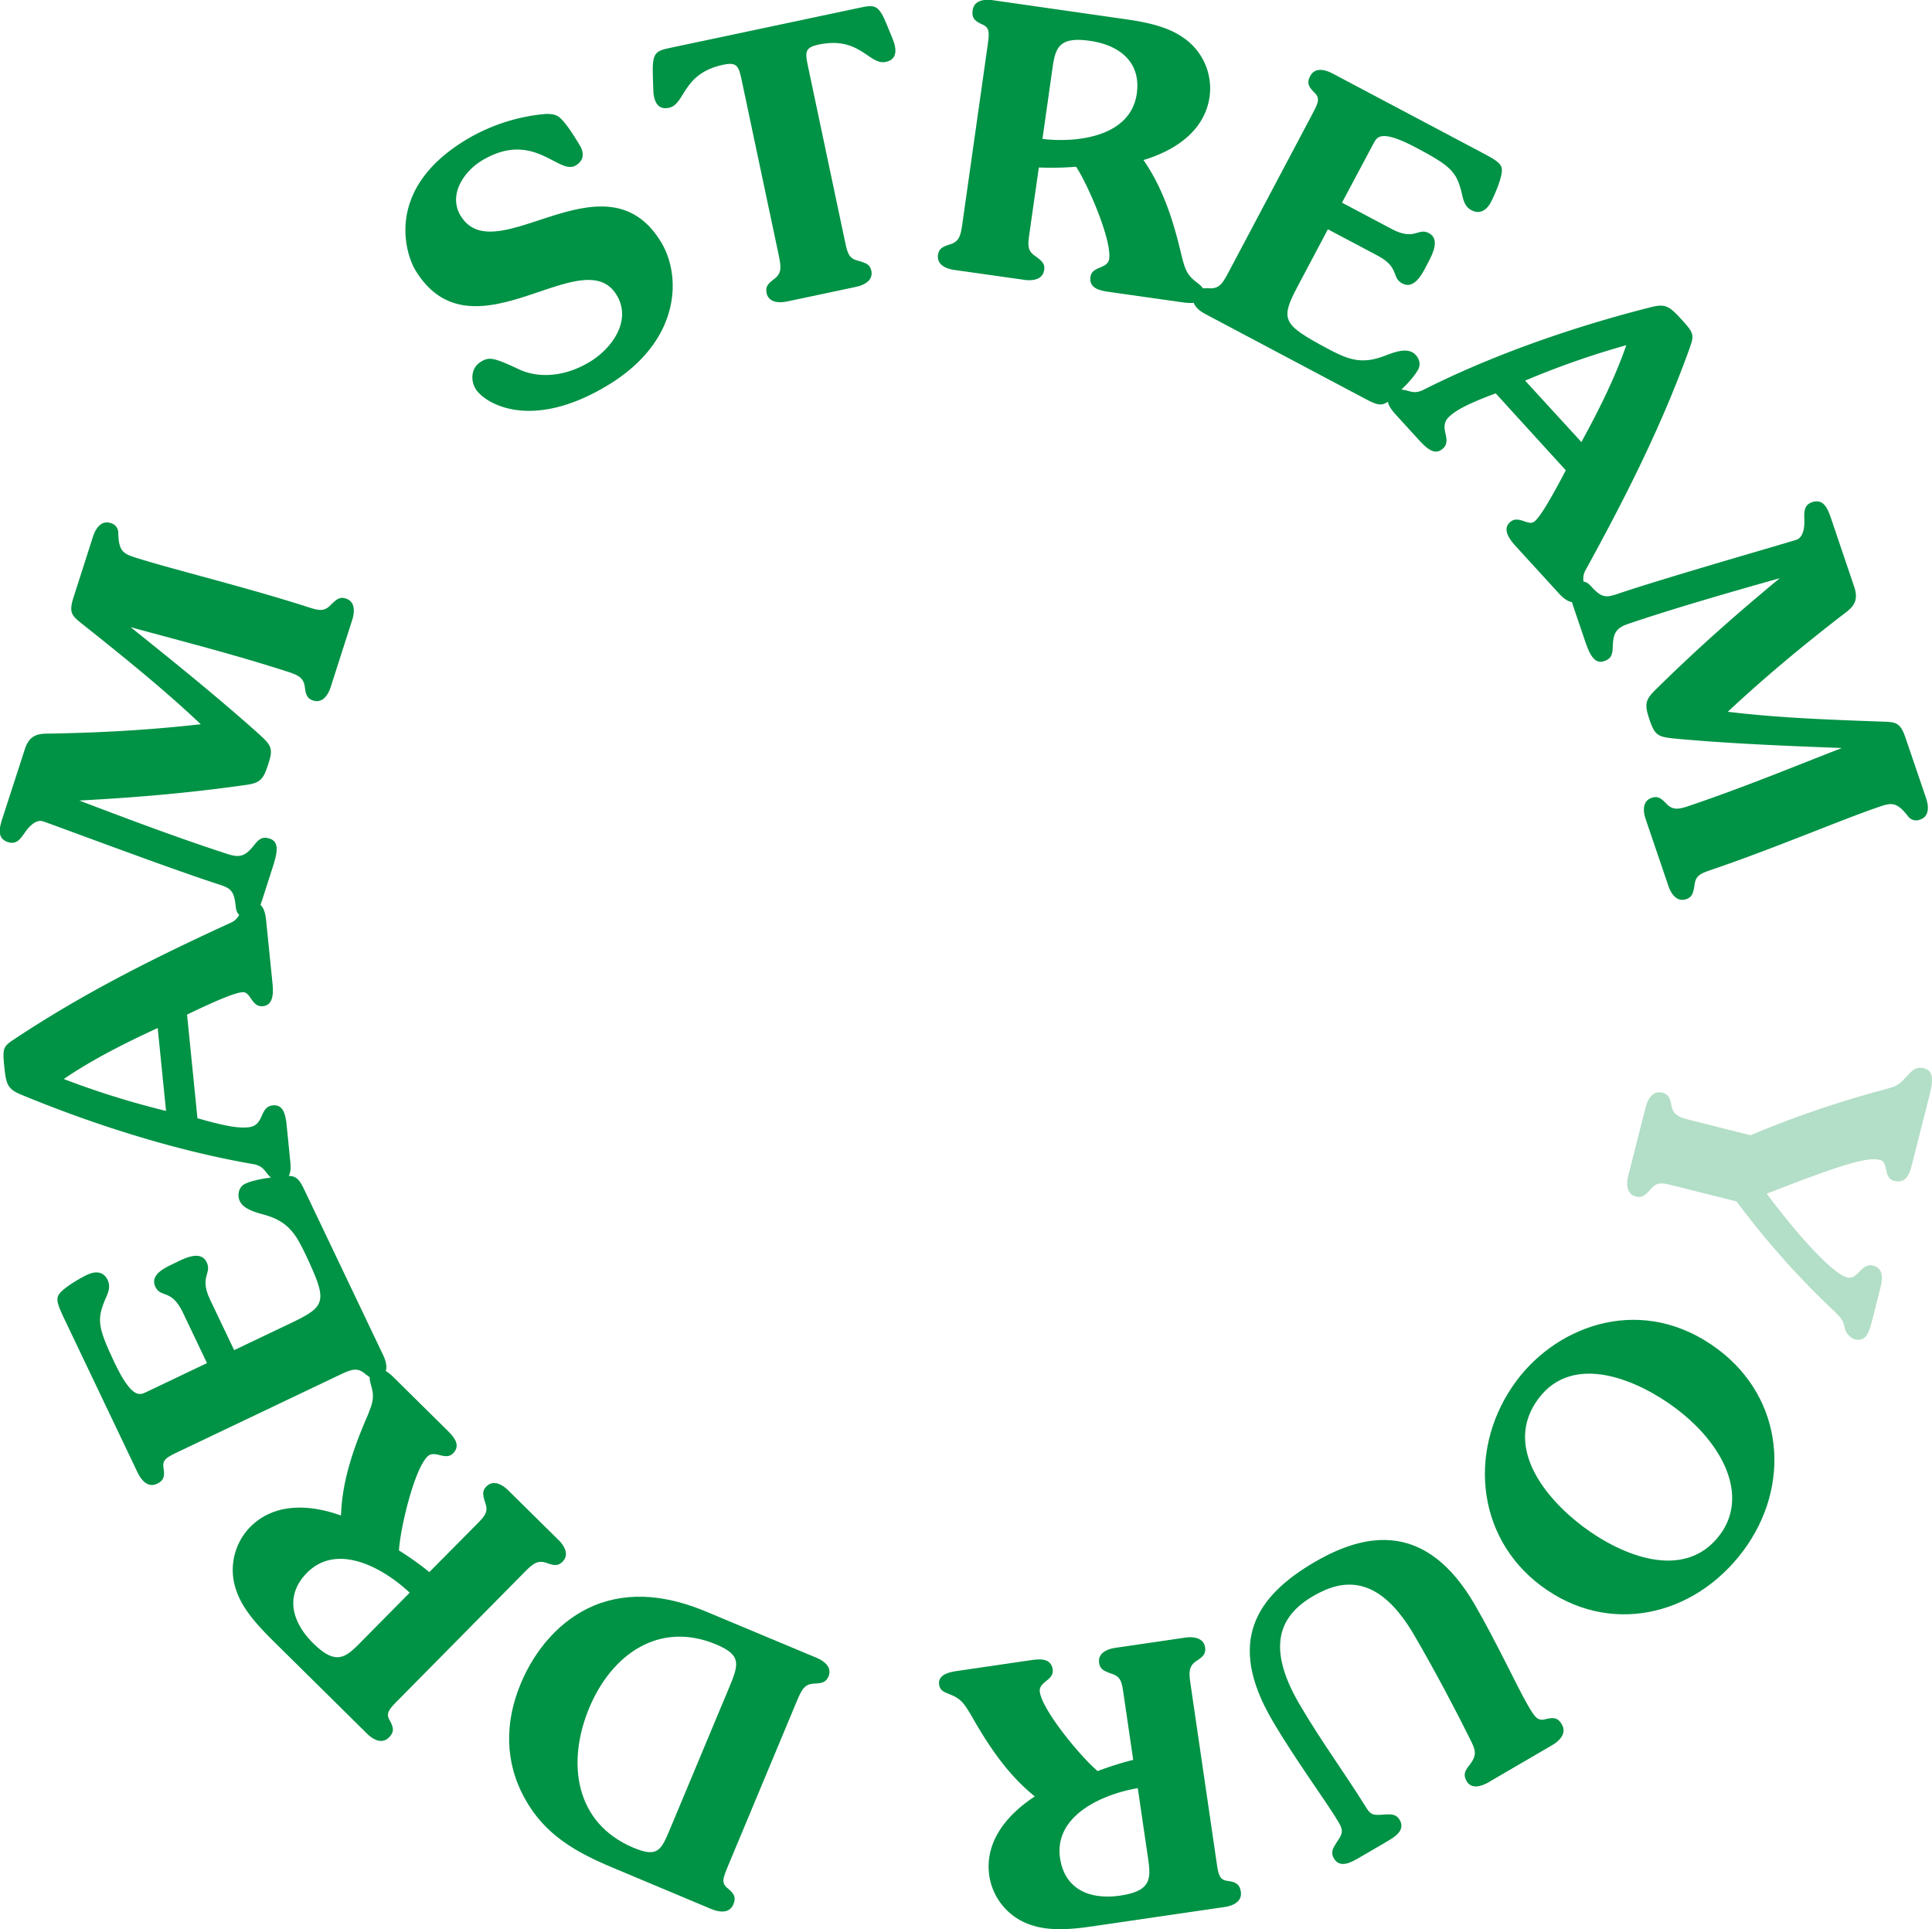 <svg id="Capa_1" data-name="Capa 1" xmlns="http://www.w3.org/2000/svg" viewBox="0 0 817.91 816.68"><defs><style>.cls-1,.cls-2{fill:#009245;}.cls-2{opacity:0.3;}</style></defs><path class="cls-1" d="M249.8,153.11c9.29-5.64,17.79-17.43,11.26-28.2-14.37-23.69-61.21,29-85.22-10.55-3.92-6.46-13.45-34,21.29-55.08a78.59,78.59,0,0,1,34-11.05c2.19,0,4.33.14,6,1.7,2.9,2.66,6.25,8.18,8.29,11.55s1.73,6.5-1.63,8.54c-7.27,4.41-17.79-15.36-39.87-2C196.25,72.7,189.7,82.56,195,91.32c14.7,24.23,61.17-27.9,84.85,11.15,8.82,14.53,8.3,41.92-22.4,60.54-33.11,20.08-52.59,7.4-56.1,1.62-2.29-3.77-1.8-9,2.1-11.41,3.64-2.2,5.21-2.05,16.52,3.24C226.15,159.35,237.28,160.7,249.8,153.11Z"/><path class="cls-1" d="M314.09,34.41c-1.33-6.31-1.91-8.28-7.92-7-17.56,3.72-15.93,16.73-23,18.23-3.7.78-5.57-1.24-6.32-4.78-.36-1.69-.26-3.49-.47-9.07-.33-9.91,1.21-10.24,8.14-11.7l78.87-16.7c6.93-1.47,8.47-1.79,12.19,7.4,2.07,5.2,2.89,6.79,3.25,8.49.75,3.54-.15,6.14-3.85,6.93-7.08,1.5-10.87-11.06-28.43-7.34-6,1.27-5.74,3.3-4.4,9.62L357.68,102c1,4.77,1.53,7.24,5.13,8.25s5.48,1.57,6.07,4.35c.88,4.15-3.05,6.11-6.44,6.83l-29.27,6.2c-3.39.71-7.78.52-8.66-3.64-.58-2.78.92-4.06,2.84-5.59,3.65-2.55,3.44-5.08,2.3-10.47Z"/><path class="cls-1" d="M435.84,98.58c-.68,4.83-1,7.33,2,9.51s4.62,3.35,4.22,6.16c-.6,4.21-5,4.71-8.39,4.22L404,114.27c-3.43-.49-7.49-2.17-6.89-6.38.4-2.81,2.25-3.5,4.58-4.28,4.3-1.14,5-3.59,5.74-9L418,20c.86-6.08,1.17-8.26-2.28-9.71-3.59-1.62-4.33-3.15-3.93-6,.6-4.21,5-4.7,8.39-4.22L475.56,8c8.42,1.19,18.19,2.89,25.28,7.87a26,26,0,0,1,11.25,25c-2.08,14.65-14.69,22.88-28,26.88,8.58,12.35,12.92,26.64,16.28,41.11,1.36,5,2,7.44,6.13,10.57,1.85,1.54,3.48,2.4,3.08,5.21-.6,4.21-5.79,3.79-8.75,3.37l-30.55-4.33c-3.75-.53-9.38-1.17-8.63-6.47.66-4.68,7.3-3.26,7.92-7.62,1.13-7.95-8.92-31.32-14-39a132.91,132.91,0,0,1-15.78.31Zm5.48-39.77c14.7,1.76,37.34-.92,39.93-19.16,1.92-13.56-7.57-20.63-19.89-22.37-12.94-1.84-14.56,2.86-15.77,11.44Z"/><path class="cls-1" d="M549.41,121.13c-7.6,14.33-6.44,16.19,12.4,26.35,8.35,4.42,14,6.88,23.45,3.51,3.55-1.32,9-3.8,12.58-1.88,2.5,1.32,4,4.6,2.58,7.24-2,3.76-6.68,8.23-9.78,11-4.9,4.89-6.31,4.85-12.57,1.54l-68-36.06c-3.07-1.62-6.31-4.58-4.32-8.34,1.33-2.5,3.3-2.53,5.77-2.47,4.43.39,5.88-1.69,8.47-6.56L555.2,49c2.87-5.42,3.9-7.37,1.15-9.9-2.83-2.74-3-4.44-1.67-6.94,2-3.76,6.26-2.74,9.32-1.12l65,34.43c4.17,2.21,6.39,3.74,6.76,5.72.63,3.19-3.09,11.55-4.63,14.47-1.7,3.2-4.57,5.25-8.18,3.33-3.06-1.62-3.49-4.52-4.19-7.56-2.19-8.65-4.46-11.1-19.07-18.84-14.33-7.59-16.57-5-18-2.25L568.13,85.79l21,11.13c9.88,5.23,11.08-.73,15.81,1.78s1.62,8.7-.22,12.18c-2,3.76-5.5,12.06-11.06,9.11-4.73-2.51-1-6.79-10.5-11.8l-21-11.13Z"/><path class="cls-1" d="M633.2,166.52c-12.24,4.56-16.71,7.15-19.62,9.8-5.11,4.67,1.57,9.66-2.74,13.58-3.6,3.29-7.22-.44-10.62-4.16l-8.7-9.54c-3.18-3.49-5.93-6.74-2.09-10.24,1.62-1.48,3.62-1.17,5.71-.74,2.87.8,4.07,1.19,6.91.09,27.39-13.9,60.94-26.18,97.13-35.34,6.09-1.5,7.7-.2,13,5.61s5,6.48,2.88,12.51c-12.12,33.44-27.42,63.38-43.83,93.28-1.09,1.85-1.18,3.85-.54,6.89.46,2.14.39,3.69-1.36,5.29-3.37,3.07-6.82.46-9.37-2.33L642,231.57c-2.44-2.68-6.36-7.21-2.75-10.5s7.82,2,10.49-.41c1.75-1.59,4.83-5.68,13.14-21.57Zm36.28,20.61c7.67-14,14.42-27.65,19-41a357.72,357.72,0,0,0-42.82,15Z"/><path class="cls-1" d="M785,248.49c2.43,7.16-1.94,9.48-5.75,12.44-18,13.95-32.9,26.49-47.8,40.38,20.48,2.51,42.39,3.37,65.45,4.17,5.73.21,7.57.25,9.85,7l8.68,25.49c1.11,3.28,1.44,7.66-2.59,9a4.28,4.28,0,0,1-5.18-1.56c-4.72-6-6.91-5.64-12.13-3.86-15.65,5.32-44.7,17.7-70.49,26.48-4.62,1.57-7,2.38-7.58,6.07s-.91,5.63-3.59,6.54c-4,1.37-6.44-2.3-7.55-5.58l-9.64-28.32c-1.12-3.28-1.44-7.66,2.58-9,2.69-.91,4.14.43,5.89,2.16,3,3.32,5.45,2.8,10.66,1,22.81-7.76,43.22-16.2,63.93-24.25-23.75-.9-45.67-1.76-69.33-3.85-7.92-.8-9.61-.89-11.9-7.6-2.23-6.55-2.44-8.64,2.46-13.3,16.43-16.24,33-31,52.49-47.13-22.77,6.41-45.48,13-64.11,19.31-5.22,1.78-6.5,3.88-6.61,10.4-.18,2.89-.82,4.44-3.65,5.4-4.47,1.52-6.45-3.79-8.33-9.31l-4.41-13c-1.37-4-3-9.44,1.43-11,2.83-1,4.28-.12,6.18,2.05,4.16,4.41,5.86,4.5,11.07,2.72,20.13-6.84,71.67-21.55,75.55-22.87,2.53-.86,3.45-4.5,3.28-8.44-.07-3.13-.29-6.22,3.29-7.44,4.92-1.67,6.64,2.9,8,6.78Z"/><path class="cls-2" d="M741.09,480.58a434.07,434.07,0,0,1,56.75-19.38c5.58-1.51,6-1.89,9.8-6,1.84-2.13,3.87-3.72,6.77-3,4.88,1.24,3.71,6.47,2.09,12.88l-7.14,28.08c-1,4-2.51,8-7.55,6.69-4.57-1.16-2.22-7.88-5.88-8.81-4.73-1.2-13.33.68-48,14.29,18.47,24.51,29.77,34.37,34,35.46,4.58,1.16,6-6.28,11-5,4.73,1.2,4,5.89,3.13,9.4l-3.37,13.28c-1.39,5.49-2.63,9.73-7.52,8.49a6.86,6.86,0,0,1-4-4.1c-.94-4-1.28-4.55-5.2-8.31a355.52,355.52,0,0,1-40.8-45.94L708.86,502c-4.73-1.2-7.17-1.82-9.66,1s-3.84,4.22-6.59,3.52c-4.12-1-4.14-5.43-3.29-8.79l7.37-29c.85-3.35,3-7.2,7.09-6.15,2.75.69,3.23,2.6,3.76,5,.67,4.4,3,5.32,8.38,6.68Z"/><path class="cls-1" d="M727.33,571.23c28,21,31.14,58,10.55,85.43-20.77,27.72-56.92,36.05-85.52,14.62-28.23-21.15-30.8-59.48-10.21-86.95C660,560.51,695.83,547.62,727.33,571.23Zm-57.06,75.1c16,12,42.83,23.44,57.85,3.4,12.08-16.12,2-38.07-18.83-53.65-15.62-11.71-43.12-23.85-57.94-4.07C636.24,612.17,654,634.15,670.27,646.33Z"/><path class="cls-1" d="M630.12,754.51c-3.12,1.83-7.22,2.94-9.2-.46-1.67-2.86-.65-4.55,1.25-6.93,3.32-4.3,2.48-6.37.13-11C617,725.37,608,708.17,598.73,692.25c-15.07-25.84-30.06-24-42.71-16.65-13.46,7.86-20.69,20.46-5.94,45.76,9.21,15.77,19.09,29,28.54,44.23,2,3.19,3.64,2.8,7.86,2.53,2.46-.16,4.64-.16,6.07,2.29,2.54,4.36-2,7.19-5.41,9.17l-11.83,6.9c-3.4,2-8.1,4.55-10.64.2-1.43-2.45-.35-4.36,1-6.42,2.31-3.53,3.43-4.74,1.13-8.68-5-8.57-18.28-26.34-28.28-43.48-19.36-33.19-6.69-52.42,18.06-66.86,22.31-13,47.47-16.75,67.7,17.93,8.73,15,18.38,35.58,22.35,42.38,3.09,5.31,4.2,7.21,7.81,6.2,3.82-1,5.35-.2,6.77,2.25,2.15,3.67-.89,6.9-3.88,8.65Z"/><path class="cls-1" d="M475.68,717.27c-.7-4.83-1.07-7.32-4.59-8.56s-5.37-1.92-5.78-4.72c-.62-4.21,3.43-5.91,6.86-6.41l29.6-4.33c3.43-.5,7.79,0,8.41,4.18.41,2.8-1.17,4-3.19,5.4-3.8,2.3-3.75,4.84-2.95,10.29l10.89,74.47c.89,6.08,1.21,8.26,4.93,8.67,3.9.54,5,1.81,5.45,4.61.61,4.21-3.43,5.92-6.86,6.42l-55.31,8.09c-8.41,1.23-18.27,2.35-26.47-.43a26,26,0,0,1-17.84-20.78c-2.15-14.64,7.64-26.1,19.26-33.69-11.73-9.42-19.92-21.91-27.22-34.84-2.71-4.38-4-6.58-8.87-8.41-2.21-1-4-1.32-4.42-4.13-.62-4.21,4.48-5.27,7.44-5.7l30.54-4.47c3.73-.55,9.32-1.52,10.1,3.78.68,4.67-6.09,5.18-5.45,9.54,1.16,8,17.39,27.54,24.47,33.5A136.19,136.19,0,0,1,479.74,745Zm6,39.71c-14.6,2.45-35.57,11.4-32.9,29.63,2,13.56,13.09,17.66,25.39,15.86,12.94-1.89,13.16-6.86,11.91-15.43Z"/><path class="cls-1" d="M259.26,790.58c-15.26-6.38-28.53-13.8-36.9-28.9-8.82-15.64-8.71-32.66-1.91-48.93,6-14.38,16.59-27,31.07-33.09,15.66-6.42,32-3.86,47.25,2.51l46.92,19.62c3.2,1.33,6.7,4,5.06,7.91-1.1,2.62-3.06,2.82-5.52,3-4.44,0-5.71,2.22-7.83,7.3l-29,69.45c-2.36,5.66-3.21,7.7-.24,10,3.06,2.48,3.39,4.15,2.3,6.76-1.64,3.93-6,3.3-9.19,2Zm49.21-75.68c4.25-10.17,5.74-14.15-5.3-18.77C278.91,686,258.86,700.48,249.45,723c-9.59,23-6.22,48.76,18.77,59.21,10.31,4.31,11.71,1,15.54-8.18Z"/><path class="cls-1" d="M201.53,645.56c3.43-3.47,5.2-5.26,4.07-8.82s-1.7-5.44.29-7.46c3-3,6.78-.82,9.25,1.61l21.28,21c2.47,2.43,4.72,6.2,1.73,9.23-2,2-3.89,1.47-6.23.7-4.13-1.64-6.13-.07-10,3.85L169,719.25c-4.31,4.36-5.86,5.93-3.95,9.15,1.91,3.44,1.59,5.11-.4,7.13-3,3-6.79.82-9.25-1.61l-39.77-39.29c-6-6-12.89-13.17-15.61-21.39a26,26,0,0,1,5.85-26.76c10.4-10.52,25.44-9.62,38.49-4.91.47-15,5.5-29.09,11.43-42.71,1.86-4.8,2.85-7.15,1.37-12.15-.57-2.33-1.36-4,.63-6,3-3,6.91.4,9,2.5l21.95,21.69c2.69,2.65,6.84,6.53,3.07,10.34-3.32,3.36-7.8-1.74-10.9,1.4-5.64,5.71-11.5,30.47-12,39.71a133.86,133.86,0,0,1,12.86,9.16Zm-28.1,28.68c-10.75-10.18-30.53-21.53-43.47-8.42-9.63,9.75-6.22,21.08,2.63,29.82,9.3,9.19,13.4,6.38,19.48.22Z"/><path class="cls-1" d="M123.72,559.83c14.64-7,14.82-9.16,5.75-28.56-4.07-8.53-7.14-13.87-16.73-16.79-3.65-1.05-9.47-2.29-11.23-6-1.22-2.55-.45-6.06,2.25-7.35,3.84-1.83,10.26-2.62,14.42-3,6.85-1,8-.13,11,6.26l33.14,69.5c1.49,3.13,2.33,7.44-1.51,9.27-2.56,1.22-4.15.06-6.1-1.45-3.32-2.95-5.73-2.15-10.71.22L76.08,614.29c-5.54,2.64-7.53,3.59-6.83,7.27.64,3.88-.24,5.35-2.79,6.57-3.84,1.83-6.67-1.54-8.16-4.66L26.65,557.1c-2-4.27-2.9-6.82-2-8.63C26,545.54,34,541,37,539.61c3.27-1.56,6.79-1.49,8.55,2.21,1.49,3.12.11,5.7-1.14,8.57-3.4,8.24-3,11.56,4.08,26.48,7,14.64,10.3,13.93,13.14,12.57l26-12.4L77.39,555.58c-4.81-10.09-9.33-6-11.63-10.85-2.37-5,3.88-8,7.43-9.65,3.84-1.83,11.6-6.4,14.31-.72,2.31,4.83-3.21,6.07,1.4,15.73l10.23,21.46Z"/><path class="cls-1" d="M83.59,473.37c12.55,3.64,17.68,4.23,21.59,3.84,6.9-.7,4.51-8.69,10.3-9.27,4.86-.5,5.54,4.66,6,9.67l1.29,12.85c.48,4.7.75,8.94-4.42,9.47-2.19.22-3.61-1.22-5-2.82-1.82-2.35-2.56-3.38-5.49-4.19-30.28-5.17-64.53-15.32-99-29.56-5.78-2.42-6.3-4.43-7.09-12.26-.81-8-.2-8.21,5.14-11.76,29.67-19.61,59.81-34.52,90.82-48.74,2-.83,3.24-2.38,4.54-5.2.91-2,1.89-3.2,4.24-3.44,4.54-.46,5.75,3.69,6.13,7.45l2.68,26.48c.36,3.6.81,9.57-4.05,10.06s-5.07-6.29-8.67-5.93c-2.35.24-7.27,1.69-23.41,9.49ZM66.76,435.19c-14.52,6.69-28.07,13.6-39.76,21.59a358.8,358.8,0,0,0,43.3,13.51Z"/><path class="cls-1" d="M10.54,317.09c2.31-7.2,7.2-6.45,12-6.56,22.8-.45,42.21-1.67,62.45-3.94-15-14.22-32-28-50.07-42.36-4.47-3.58-5.93-4.71-3.76-11.46l8.22-25.64c1.06-3.3,3.41-7,7.46-5.71a4.27,4.27,0,0,1,3.23,4.35c.19,7.66,2.19,8.64,7.44,10.32,15.74,5,46.45,12.43,72.39,20.75,4.65,1.49,7,2.26,9.7-.36s4.09-4,6.79-3.11c4.05,1.3,3.8,5.68,2.74,9L140,290.84c-1.06,3.3-3.41,7-7.45,5.71-2.7-.87-3.07-2.81-3.45-5.24-.4-4.43-2.7-5.5-8-7.18-22.94-7.36-44.36-12.75-65.79-18.63,18.54,14.88,35.63,28.63,53.38,44.41,5.89,5.36,7.2,6.44,5,13.19-2.12,6.6-3.19,8.4-9.9,9.23-22.87,3.24-45,5.23-70.24,6.56,22.1,8.42,44.25,16.68,63,22.7,5.24,1.68,7.52.76,11.5-4.41,1.87-2.22,3.3-3.08,6.15-2.16,4.5,1.44,2.92,6.88,1.14,12.43l-4.19,13.05c-1.3,4-3.18,9.39-7.68,7.95-2.85-.91-3.51-2.45-3.74-5.34-.72-6-2-7.09-7.27-8.78-20.24-6.49-70.4-25.4-74.3-26.65-2.55-.82-5.46,1.55-7.67,4.82-1.81,2.56-3.47,5.16-7.07,4-4.95-1.59-3.61-6.28-2.36-10.18Z"/><path class="cls-1" d="M272.4,557.11h0v0h.06v0h0Z"/><path class="cls-1" d="M272.44,557.11h0v0h0v0Z"/><path class="cls-1" d="M272.48,557.15h0Zm0,0h0Z"/><path class="cls-1" d="M272.53,557.13h0v0h0Zm0,0Z"/><path class="cls-1" d="M272.61,557.11h0v0h0v0h0Z"/><path class="cls-1" d="M272.63,557.15h0Zm0,0h0Z"/><path class="cls-1" d="M272.71,557.16h0v0h0v.07Zm0,0Z"/><path class="cls-1" d="M272.78,557.09v0h0v0h-.05v-.07Zm0,0Z"/><path class="cls-1" d="M272.85,557.18h0l0,0h0v0h0l0,.06Z"/><path class="cls-1" d="M272.91,557.11H273v0h-.07Zm0,0Z"/><path class="cls-1" d="M273,557.09v.07h0v-.07Z"/><path class="cls-1" d="M273,557.15h0Zm0,0h0Z"/><path class="cls-1" d="M273.08,557.11h0v0h0v0h0v0h0v0Z"/><path class="cls-1" d="M273.13,557.13h0v0h0Zm0,0Z"/><path class="cls-1" d="M273.25,557.09h0v0h0v-.07Zm0,0h0v0Z"/><path class="cls-1" d="M273.28,557.13h0v0h0Zm0,0Z"/><path class="cls-1" d="M273.35,557.11h0v0h0v0h0v0h0v0Z"/><path class="cls-1" d="M273.39,557.13h.05v0h-.05Zm0,0h0Z"/><path class="cls-1" d="M273.46,557.15h0Z"/><path class="cls-1" d="M273.51,557.13h0Zm0,0h0Z"/><path class="cls-1" d="M273.58,557.16l0,0h0v0h0v0Z"/><path class="cls-1" d="M273.63,557.15Z"/><path class="cls-1" d="M273.69,557.09v0l0,0h0l0,0,0,0h0l0,0h0v-.07Z"/><path class="cls-1" d="M273.73,557.13h0v0h0Zm0,0Z"/><path class="cls-1" d="M272.35,557.14h0v.05h0v-.05Z"/><path class="cls-1" d="M272.4,557.13h0v0h0v0h0v-.06Z"/><path class="cls-1" d="M272.43,557.15h0Zm0,0Z"/><path class="cls-1" d="M272.5,557.13h.07v0h0v0h0v0h0v0h0v0h0v-.06Z"/><path class="cls-1" d="M272.64,557.13h0v0h0v0h0v0h0Z"/><path class="cls-1" d="M272.66,557.11v0h0v0h0v0h0v0h0v-.08Z"/><path class="cls-1" d="M272.72,557.17h0a0,0,0,0,1,0,0h0Zm0,0h0Z"/><path class="cls-1" d="M272.8,557.11l0,0h0v0h0v.08h0l0-.05h0v.05h0v-.08Z"/><path class="cls-1" d="M272.86,557.15h0Zm0,0h0Z"/><path class="cls-1" d="M273,557.19h0v0h0v0h0v0h0v.06Z"/><path class="cls-1" d="M273,557.13h0v0h0v0h0v0h0v-.06Z"/><path class="cls-1" d="M273.1,557.11h0v0h0v-.08Zm0,0h0v0Z"/><path class="cls-1" d="M273.15,557.13h0v0h0v0h0v-.06Z"/><path class="cls-1" d="M273.17,557.15h0Zm0,0Z"/><path class="cls-1" d="M273.23,557.19h0v-.06h0v.06h0Zm0-.06v0h0v0Z"/><path class="cls-1" d="M273.28,557.17h0a0,0,0,0,1,0,0h0Zm0,0h0Z"/><path class="cls-1" d="M273.35,557.14h0s0,0,0,0h0Z"/><path class="cls-1" d="M273.41,557.13h0v0h0v0h0v0h0Z"/><path class="cls-1" d="M116.18,702.23h-.05v0h.05Z"/><path class="cls-1" d="M116.22,702.23h0v0h0v0Z"/><path class="cls-1" d="M116.26,702.27h0v0h0v0h0Zm0,0h0Z"/><path class="cls-1" d="M116.3,702.24h0v0h0Zm0,0h0Z"/><path class="cls-1" d="M116.38,702.23h0v0h0v0h0v0h0v0Z"/><path class="cls-1" d="M116.41,702.27h0v0h0v0h0Zm0,0h0Z"/><path class="cls-1" d="M116.48,702.27h0v0h0v.07h0Zm0,0h0Z"/><path class="cls-1" d="M116.55,702.21v0h0v0h0v-.07Zm0,0h0Z"/><path class="cls-1" d="M116.62,702.3h0l0,0h0v0h0l0,.06Z"/><path class="cls-1" d="M116.68,702.23h.07v0h-.06v0Zm0,0h0Z"/><path class="cls-1" d="M116.77,702.21v.07h0v-.07Z"/><path class="cls-1" d="M116.8,702.27h0v0h0v0h0Zm0,0h0Z"/><path class="cls-1" d="M116.85,702.23h0v0h0v0h0v0h0v0Z"/><path class="cls-1" d="M116.9,702.24h0v0h0Zm0,0h0Z"/><path class="cls-1" d="M117,702.21h0v0h0v-.07Zm0,0h0v0Z"/><path class="cls-1" d="M117.05,702.24h0v0h0Zm0,0h0Z"/><path class="cls-1" d="M117.12,702.23h0v0h0v0h0v0h0v0Z"/><path class="cls-1" d="M117.17,702.24h0v0h0Zm0,0h0Z"/><path class="cls-1" d="M117.24,702.27Z"/><path class="cls-1" d="M117.28,702.24h0v0h0v0Zm0,0h0Z"/><path class="cls-1" d="M117.35,702.28l0,0h0v0h0v0Z"/><path class="cls-1" d="M117.4,702.27h0Z"/><path class="cls-1" d="M117.46,702.21v0l0,0h0v0l0,0h0v0h0v0h0v-.07Z"/><path class="cls-1" d="M117.5,702.24h0v0h0Zm0,0h0Z"/><path class="cls-1" d="M116.12,702.29h0v0h0v0Z"/><path class="cls-1" d="M116.18,702.28h0v0h0v-.05Z"/><path class="cls-1" d="M116.2,702.29h0v0h0v0Zm0,0h0Z"/><path class="cls-1" d="M116.27,702.28h.07v0h0v0h0v0h0v0h0v0h0v-.05Z"/><path class="cls-1" d="M116.41,702.28h0v0h0v0h0v0h0v0Z"/><path class="cls-1" d="M116.43,702.26v0h0v0h0v0h0v0h0v-.07Z"/><path class="cls-1" d="M116.49,702.32h0s0,0,0,0h0v0h0Zm0,0Z"/><path class="cls-1" d="M116.58,702.26l0,0h0v0h0v.07h0l0-.05h0v.05h0v-.07Z"/><path class="cls-1" d="M116.63,702.29h.05v0h-.05v0Zm0,0h0Z"/><path class="cls-1" d="M116.73,702.33h0v0h0v0h0v0h0v.05Z"/><path class="cls-1" d="M116.77,702.28h0v0h0v0h0v0h0v-.05Z"/><path class="cls-1" d="M116.87,702.26h0v0h0v-.07Zm0,0h0v0Z"/><path class="cls-1" d="M116.92,702.28h0v0h0v-.05Z"/><path class="cls-1" d="M117,702.29h0v0h0v0Zm0,0h0Z"/><path class="cls-1" d="M117,702.34h0v-.05h0v.05h0Zm0-.07h0Z"/><path class="cls-1" d="M117.05,702.32h0s0,0,0,0h0v0h0Zm0,0h0Z"/><path class="cls-1" d="M117.12,702.29h0s0,0,0,0h0v0h0Z"/><path class="cls-1" d="M117.18,702.28h0v0h0v0h0v0h0v0Z"/></svg>
